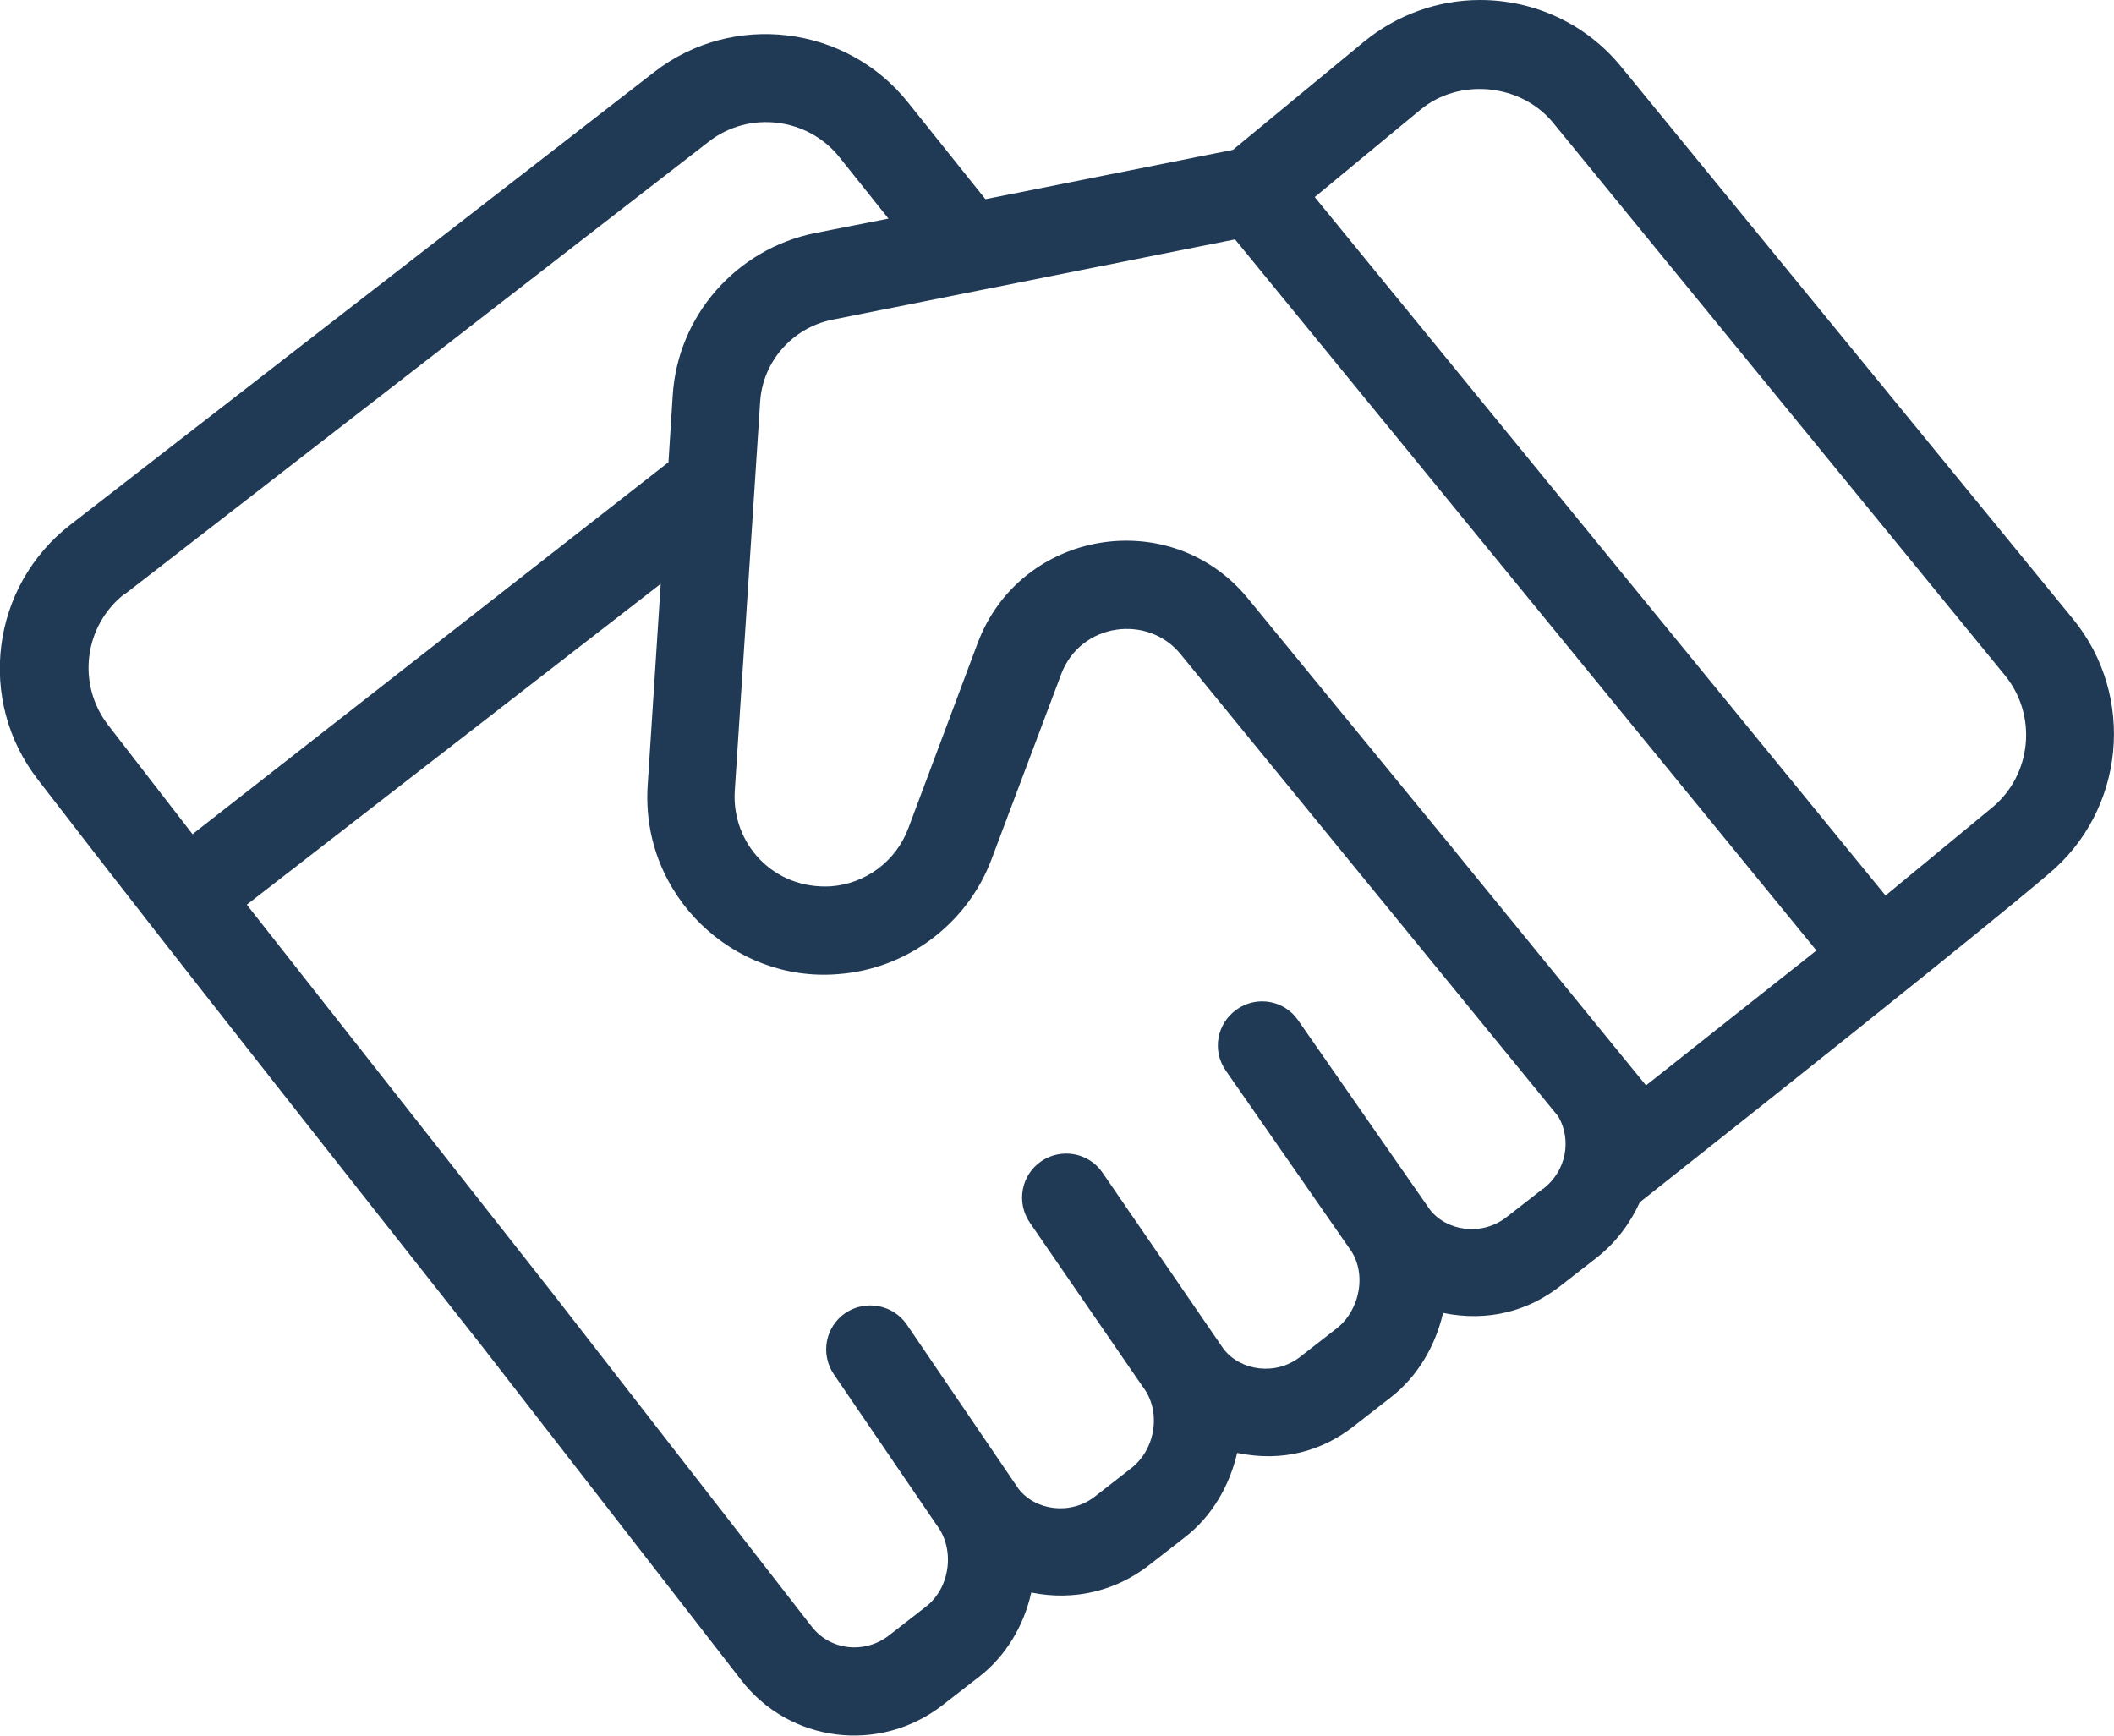 <?xml version="1.0" encoding="UTF-8"?>
<svg id="Layer_2" data-name="Layer 2" xmlns="http://www.w3.org/2000/svg" viewBox="0 0 59.96 49.23">
  <g id="Layer_1-2" data-name="Layer 1">
    <path fill="#203A56" d="M13.63,38.13s0,0,0,0l7.39,9.52c1.36,1.77,3.92,2.11,5.72.71l1.03-.8c.75-.58,1.27-1.44,1.48-2.39,1.24.25,2.41-.06,3.32-.76l1.04-.81c.75-.58,1.26-1.44,1.48-2.39,1.29.27,2.42-.06,3.31-.76l1.04-.81c.76-.59,1.27-1.45,1.49-2.4,1.29.26,2.42-.06,3.32-.76l1.04-.81c.55-.43.95-.98,1.22-1.57,10.09-7.98,11.65-9.36,11.58-9.3,2.18-1.8,2.5-5.05.71-7.24L45.98,1.89c-.98-1.2-2.44-1.89-4-1.89-1.2,0-2.36.42-3.29,1.18l-3.72,3.07-7.02,1.4-2.2-2.75c-1.75-2.19-4.97-2.58-7.19-.86L2,14.88c-2.26,1.75-2.67,4.99-.92,7.24,1.55,2,2.9,3.79,12.55,16.01h0ZM43.76,33.72l-1.04.81c-.7.54-1.7.39-2.17-.23l-3.73-5.36c-.39-.57-1.17-.71-1.74-.31s-.71,1.17-.31,1.74l3.49,5.02c.53.69.32,1.77-.35,2.29l-1.04.81c-.68.53-1.67.4-2.16-.22l-3.44-5.01c-.39-.57-1.17-.71-1.74-.32-.57.39-.71,1.17-.32,1.74l3.2,4.65s0,0,0,0c.53.68.38,1.76-.32,2.31l-1.04.81c-.68.53-1.68.4-2.16-.22l-3.17-4.66c-.39-.57-1.17-.71-1.74-.33-.57.39-.72,1.16-.33,1.74l2.92,4.28s0,0,0,0c.52.68.39,1.78-.32,2.32l-1.04.81c-.67.52-1.66.44-2.2-.27l-7.4-9.52s0,0,0,0h0s-8.61-10.94-8.61-10.94l11.74-9.1-.37,5.72c-.2,3.12,2.44,5.59,5.39,5.35,1.96-.14,3.67-1.42,4.36-3.25l1.98-5.26c.55-1.46,2.46-1.71,3.39-.56l10.71,13.11c.38.66.23,1.54-.43,2.05h0ZM46.69,30.79c-12.01-14.72.92,1.1-11.29-13.81-2.19-2.68-6.46-1.96-7.67,1.26l-1.97,5.26c-.35.93-1.21,1.57-2.2,1.64-1.64.09-2.81-1.23-2.72-2.7l.72-11.04c.07-1.14.91-2.1,2.04-2.33l11.43-2.28,16.49,20.17-4.84,3.83ZM40.29,3.11c1.1-.91,2.85-.74,3.76.37l12.82,15.68c.92,1.13.76,2.81-.36,3.74l-3.03,2.5L37.29,5.59l3-2.48ZM3.53,16.86L20.1,4.02c1.14-.89,2.81-.69,3.71.44l1.39,1.74-2.08.41c-2.23.45-3.9,2.34-4.04,4.61l-.12,1.89-13.5,10.55-2.39-3.09c-.9-1.16-.69-2.83.47-3.73h0Z"/>
  </g>
</svg>